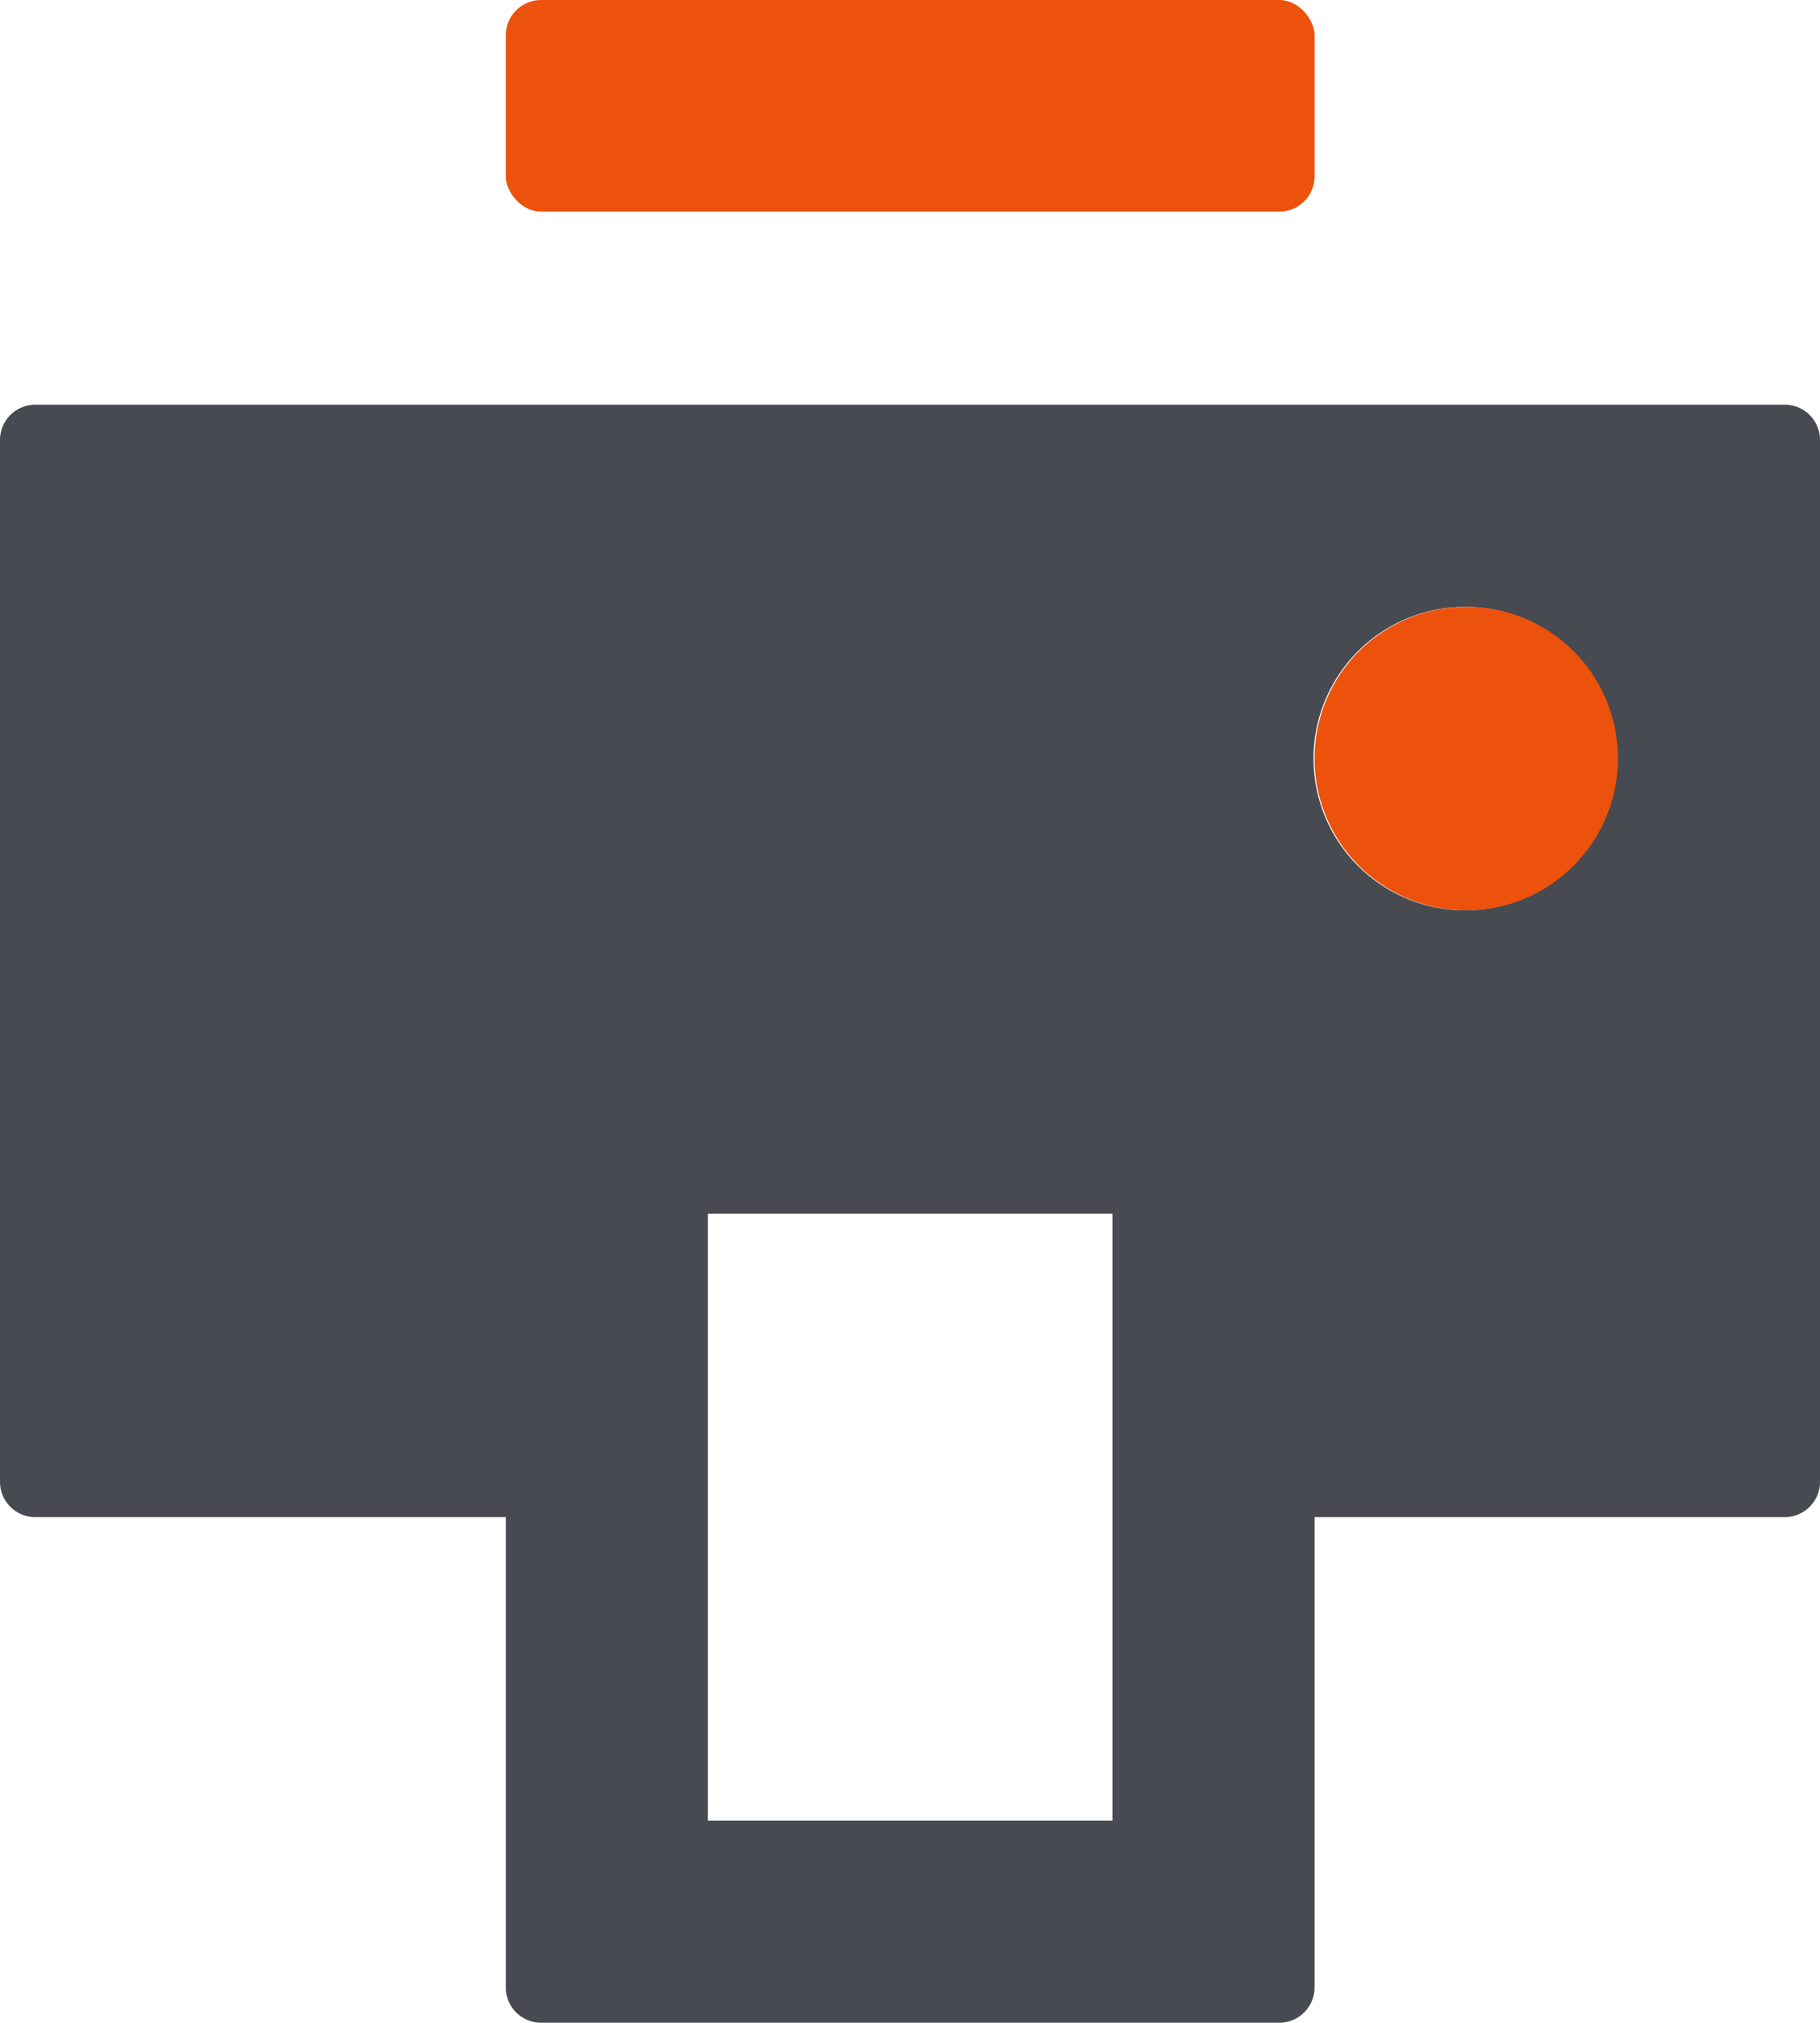 <svg xmlns="http://www.w3.org/2000/svg" viewBox="0 0 51.6 57.33"><defs><style>.cls-1,.cls-2{fill:#474a51;}.cls-2,.cls-3{isolation:isolate;fill:#EC520B}</style></defs><g id="Слой_2" data-name="Слой 2"><g id="Layer_1" data-name="Layer 1"><path class="cls-1" d="M50.6,11.47H1a1,1,0,0,0-1,1V42a1,1,0,0,0,1,1H14.34V56.33a1,1,0,0,0,1,1H36.27a1,1,0,0,0,1-1V43H50.6a1,1,0,0,0,1-1V12.47A1,1,0,0,0,50.6,11.47ZM31.54,51.6H20.07V34.4H31.54Zm10-25.8a4.3,4.3,0,1,1,4.3-4.3A4.3,4.3,0,0,1,41.57,25.8Z"/><path class="cls-2" d="M45.87,21.5a4.3,4.3,0,1,1-4.3-4.3A4.29,4.29,0,0,1,45.87,21.5Z"/><rect class="cls-3" x="14.34" width="22.93" height="6" rx="1"/></g></g></svg>